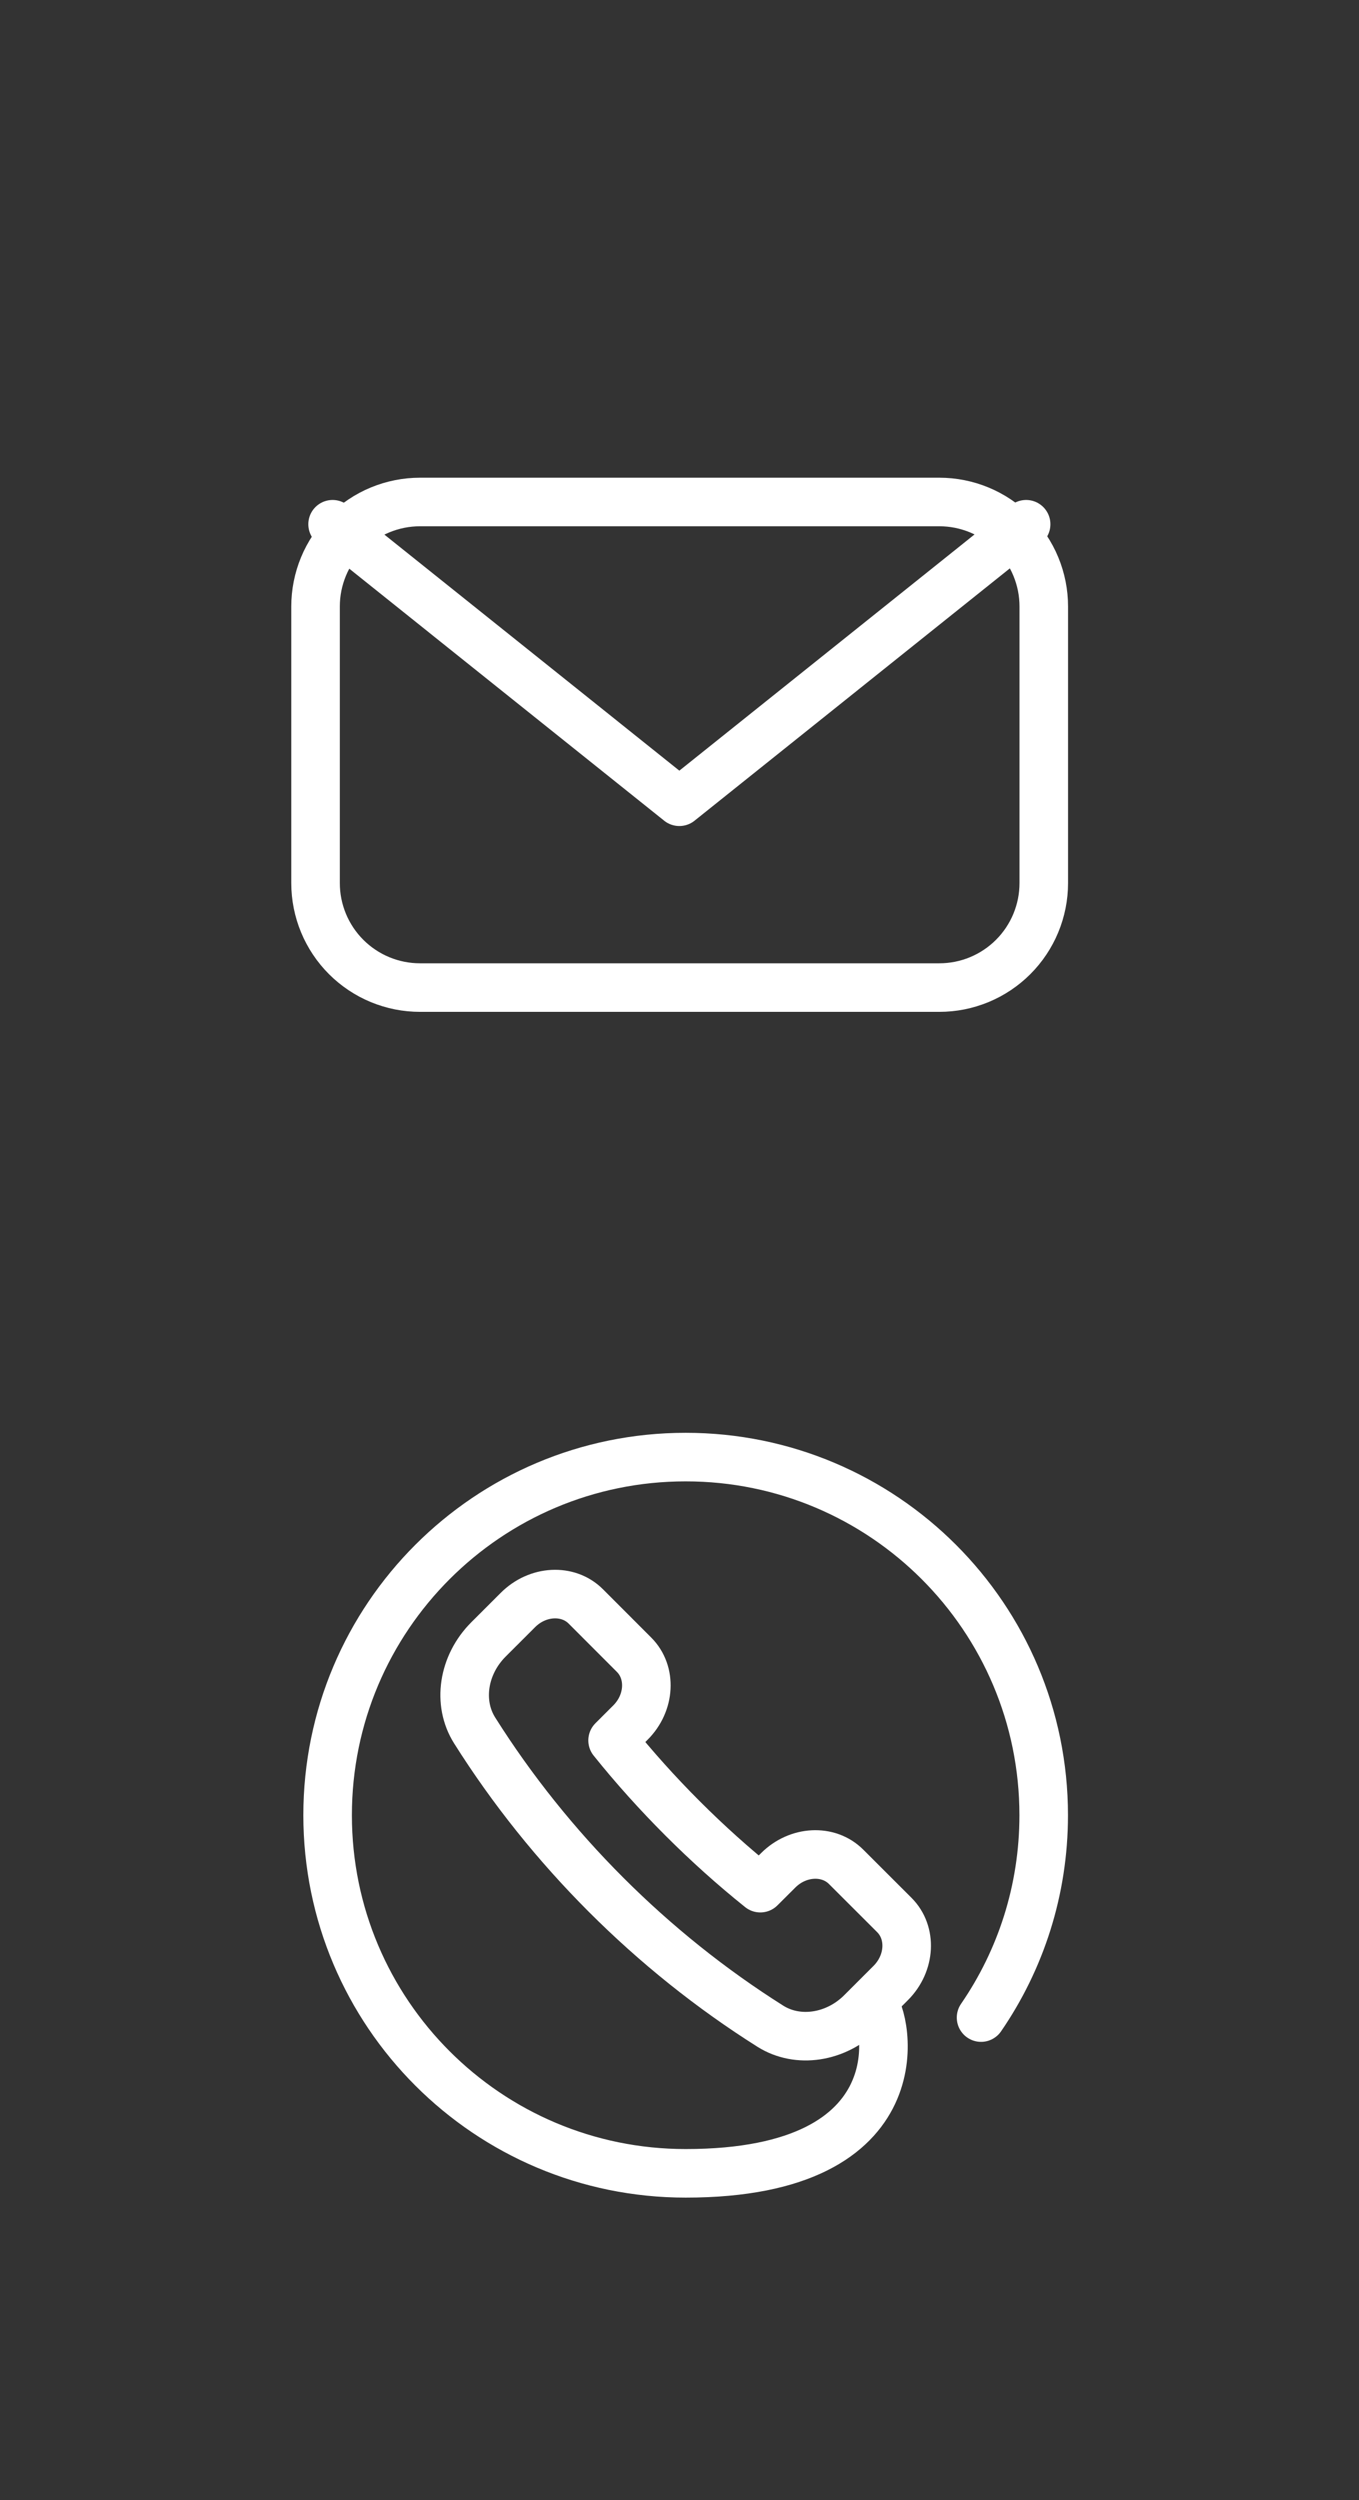 <?xml version="1.0" encoding="UTF-8" standalone="no"?>
<!DOCTYPE svg PUBLIC "-//W3C//DTD SVG 1.1//EN" "http://www.w3.org/Graphics/SVG/1.1/DTD/svg11.dtd">
<svg width="100%" height="100%" viewBox="0 0 112 206" version="1.1" xmlns="http://www.w3.org/2000/svg" xmlns:xlink="http://www.w3.org/1999/xlink" xml:space="preserve" xmlns:serif="http://www.serif.com/" style="fill-rule:evenodd;clip-rule:evenodd;stroke-linecap:round;stroke-linejoin:round;">
    <rect x="0" y="0" width="112" height="206" fill="#333333" stroke="none"/>
    <g id="Artboard1" transform="matrix(0.806,0,0,0.916,5.64,0)">
        <rect x="-7" y="0" width="139" height="225" style="fill:none;"/>
        <g transform="matrix(1.241,0,0,-1.092,-85.946,5221.72)">
            <path d="M115.562,4639.9C117.186,4641.52 117.32,4644.03 115.857,4645.49L111.881,4649.47C110.419,4650.93 107.913,4650.8 106.287,4649.17L103.865,4646.75C101.764,4644.65 101.292,4641.52 102.726,4639.25C108.878,4629.49 117.327,4621.04 127.085,4614.89C129.35,4613.46 132.49,4613.93 134.589,4616.03L137.01,4618.45C138.637,4620.08 138.767,4622.59 137.303,4624.05L133.329,4628.02C131.864,4629.48 129.361,4629.35 127.737,4627.73L126.262,4626.26C121.863,4629.78 117.617,4634.03 114.09,4638.43L115.562,4639.9Z" style="fill:none;fill-rule:nonzero;stroke:white;stroke-width:4px;"/>
        </g>
        <g transform="matrix(1.241,0,0,-1.092,-94.496,5229.07)">
            <path d="M142.391,4623.61C143.674,4622.33 146.393,4609.5 127,4609.5C110.706,4609.5 97.5,4622.71 97.5,4639C97.5,4655.29 110.706,4668.5 127,4668.5C143.294,4668.5 156.5,4655.29 156.5,4639C156.5,4632.81 154.597,4627.07 151.339,4622.33" style="fill:none;fill-rule:nonzero;stroke:white;stroke-width:4px;"/>
        </g>
        <g transform="matrix(1.241,0,0,-1.092,25.268,88.835)">
            <path d="M0,8.607L0,31.393C0,31.958 0.055,32.518 0.165,33.072C0.276,33.626 0.439,34.165 0.655,34.687C0.871,35.209 1.137,35.705 1.451,36.175C1.765,36.645 2.121,37.079 2.521,37.479C2.921,37.879 3.355,38.235 3.825,38.549C4.295,38.863 4.791,39.129 5.313,39.345C5.835,39.561 6.374,39.724 6.928,39.835C7.482,39.945 8.042,40 8.607,40L51.393,40C51.958,40 52.518,39.945 53.072,39.835C53.626,39.724 54.165,39.561 54.687,39.345C55.209,39.129 55.705,38.863 56.175,38.549C56.645,38.235 57.079,37.879 57.479,37.479C57.879,37.079 58.235,36.645 58.549,36.175C58.863,35.705 59.129,35.209 59.345,34.687C59.561,34.165 59.724,33.626 59.835,33.072C59.945,32.518 60,31.958 60,31.393L60,8.607C60,8.042 59.945,7.482 59.835,6.928C59.724,6.374 59.561,5.835 59.345,5.313C59.129,4.791 58.863,4.295 58.549,3.825C58.235,3.355 57.879,2.921 57.479,2.521C57.079,2.121 56.645,1.765 56.175,1.451C55.705,1.137 55.209,0.871 54.687,0.655C54.165,0.439 53.626,0.276 53.072,0.165C52.518,0.055 51.958,0 51.393,0L8.607,0C8.042,0 7.482,0.055 6.928,0.165C6.374,0.276 5.835,0.439 5.313,0.655C4.791,0.871 4.295,1.137 3.825,1.451C3.355,1.765 2.921,2.121 2.521,2.521C2.121,2.921 1.765,3.355 1.451,3.825C1.137,4.295 0.871,4.791 0.655,5.313C0.439,5.835 0.276,6.374 0.165,6.928C0.055,7.482 0,8.042 0,8.607Z" style="fill:none;fill-rule:nonzero;stroke:white;stroke-width:4px;"/>
        </g>
        <g transform="matrix(1.241,0,0,-1.092,-515.765,2177.9)">
            <path d="M494.512,1951.23L465.94,1928.37L437.369,1951.23" style="fill:none;fill-rule:nonzero;stroke:white;stroke-width:4px;"/>
        </g>
    </g>
</svg>

